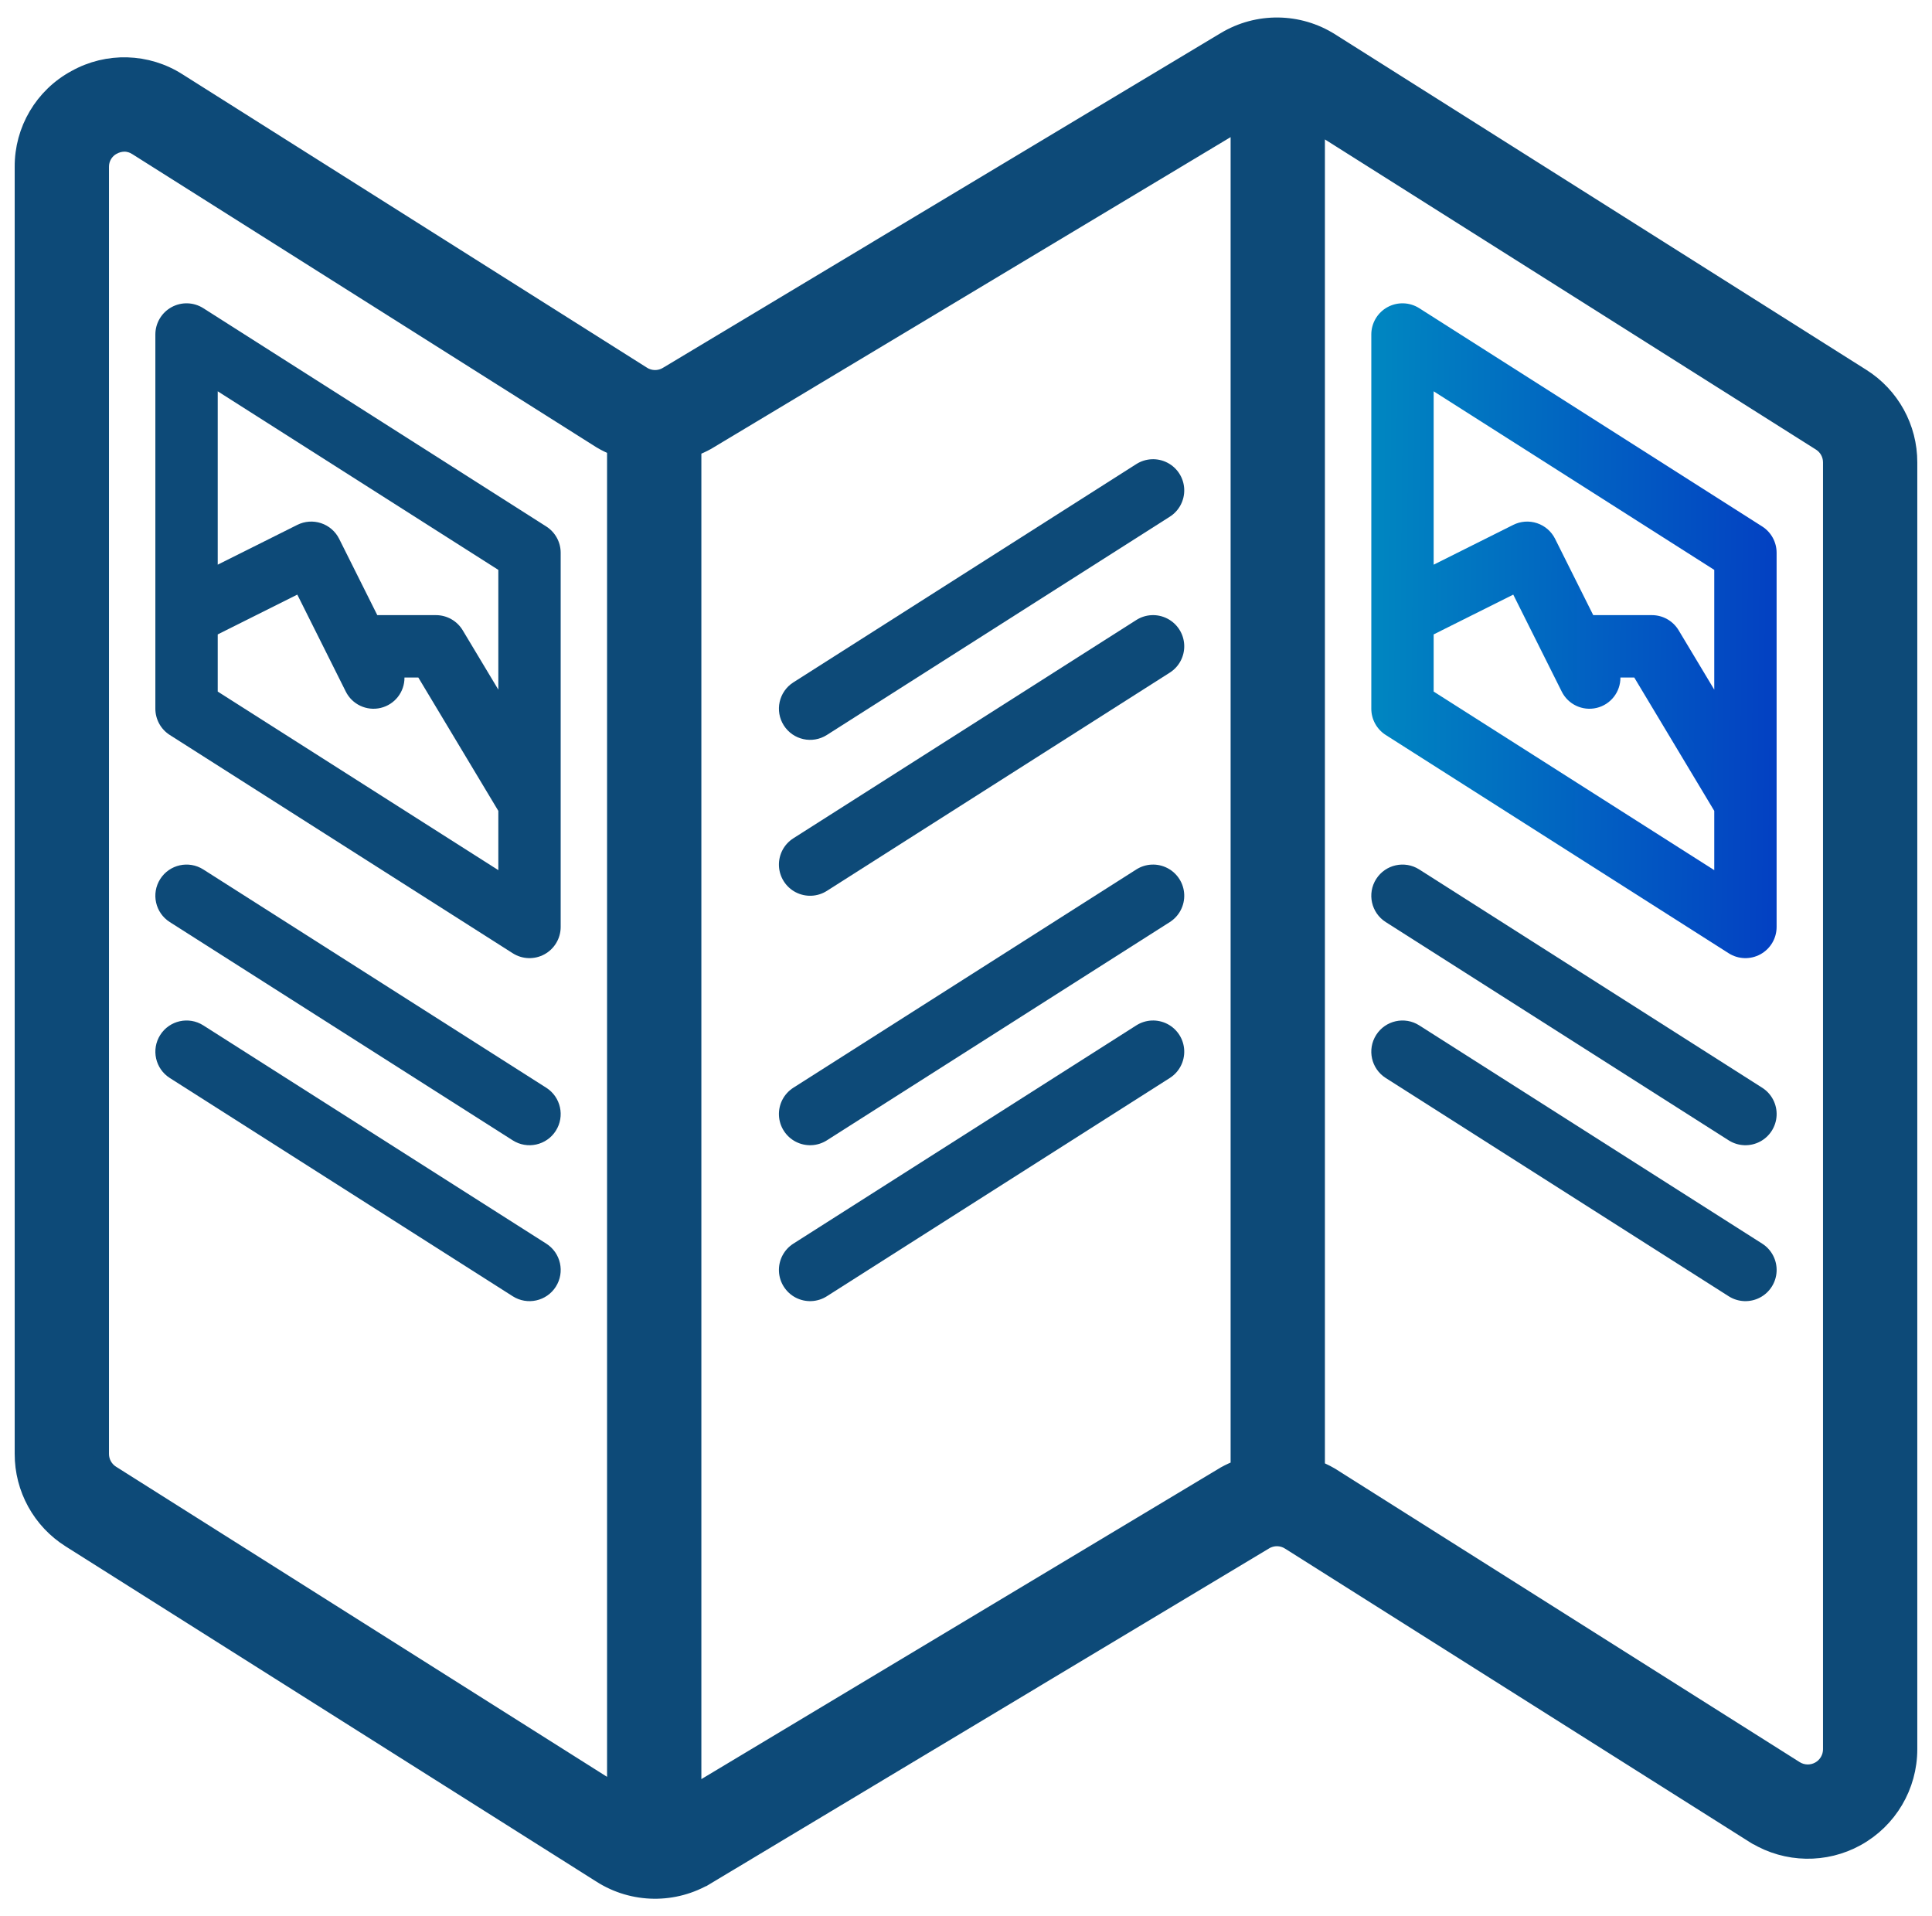 <svg width="121" height="120" viewBox="0 0 121 120" fill="none" xmlns="http://www.w3.org/2000/svg">
<g clip-path="url(#clip0_67_2415)">
<path d="M76.701 2.507C78.758 1.265 81.341 1.295 83.368 2.584H83.369L116.615 23.58C118.464 24.742 119.584 26.774 119.579 28.958V109.542C119.579 111.858 118.319 113.991 116.291 115.109C114.307 116.203 111.897 116.154 109.959 114.995H109.949L109.826 114.918L80.749 96.554L80.747 96.553C80.285 96.258 79.696 96.251 79.228 96.534L79.227 96.535L44.297 117.494L44.296 117.493C42.239 118.734 39.657 118.704 37.629 117.415V117.414L4.384 96.419C2.534 95.257 1.414 93.225 1.42 91.041V10.458C1.404 8.136 2.67 5.994 4.712 4.889C6.736 3.756 9.219 3.83 11.172 5.082L40.25 23.446L40.252 23.447C40.714 23.742 41.304 23.749 41.773 23.466L41.773 23.465L76.701 2.507ZM44.297 27.671L44.289 27.676L44.281 27.68C44.006 27.832 43.72 27.962 43.426 28.072V112.295L76.703 92.329L76.71 92.324L76.718 92.32C76.993 92.168 77.279 92.037 77.573 91.927V7.704L44.297 27.671ZM82.478 91.97C82.677 92.049 82.872 92.137 83.061 92.235L83.356 92.398L83.369 92.406L112.446 110.77C112.894 111.052 113.459 111.069 113.923 110.813C114.386 110.558 114.674 110.071 114.674 109.542V28.956C114.675 28.458 114.419 27.994 113.997 27.729H113.996L82.478 7.823V91.97ZM6.325 91.044C6.324 91.542 6.58 92.006 7.002 92.272H7.003L38.52 112.176V28.029C38.218 27.909 37.925 27.767 37.645 27.602L37.631 27.594L8.554 9.23L8.547 9.226C8.322 9.079 8.06 8.999 7.793 8.997C7.542 9 7.296 9.066 7.076 9.187L7.071 9.189L7.07 9.188C6.606 9.438 6.319 9.925 6.325 10.452V91.044Z" fill="#0D4A78" stroke="#0D4A78"/>
<path d="M34.211 32.968L12.732 19.299C12.131 18.917 11.369 18.892 10.744 19.235C10.119 19.578 9.73 20.234 9.73 20.947V44.379C9.731 45.046 10.071 45.668 10.634 46.026L32.114 59.695C32.715 60.078 33.477 60.102 34.102 59.759C34.727 59.416 35.115 58.76 35.115 58.047V34.615C35.115 33.948 34.774 33.327 34.211 32.968ZM31.21 54.49L13.636 43.307V39.728L18.62 37.236L21.652 43.3C22.052 44.112 22.96 44.54 23.841 44.331C24.722 44.122 25.341 43.331 25.332 42.426H26.198L31.21 50.778V54.49ZM31.21 43.187L28.979 39.469C28.626 38.881 27.99 38.521 27.304 38.521H23.63L21.241 33.742C21.009 33.279 20.603 32.926 20.111 32.763C19.62 32.599 19.084 32.637 18.62 32.869L13.636 35.361V24.504L31.21 35.687V43.187Z" fill="#0D4A78"/>
<path d="M34.211 68.116L12.732 54.447C11.822 53.868 10.614 54.136 10.035 55.046C9.456 55.956 9.724 57.163 10.634 57.742L32.113 71.411C33.023 71.99 34.23 71.722 34.81 70.812C35.389 69.902 35.121 68.695 34.211 68.116Z" fill="#0D4A78"/>
<path d="M34.212 77.879L12.732 64.211C11.823 63.632 10.615 63.9 10.036 64.81C9.457 65.72 9.725 66.927 10.635 67.506L32.114 81.175C33.024 81.754 34.231 81.486 34.811 80.576C35.39 79.666 35.122 78.459 34.212 77.879Z" fill="#0D4A78"/>
<path d="M110.365 32.968L88.885 19.299C88.284 18.917 87.522 18.892 86.897 19.235C86.272 19.578 85.884 20.234 85.884 20.947V44.379C85.884 45.046 86.225 45.668 86.788 46.026L108.267 59.695C108.868 60.078 109.63 60.102 110.255 59.759C110.88 59.416 111.268 58.76 111.268 58.047V34.615C111.268 33.948 110.928 33.327 110.365 32.968ZM107.363 54.49L89.789 43.307V39.728L94.774 37.236L97.806 43.3C98.205 44.112 99.113 44.54 99.994 44.331C100.875 44.122 101.494 43.331 101.486 42.426H102.352L107.363 50.778V54.49ZM107.363 43.187L105.132 39.469C104.779 38.881 104.144 38.521 103.458 38.521H99.783L97.394 33.742C97.163 33.279 96.757 32.926 96.265 32.763C95.773 32.599 95.237 32.637 94.774 32.869L89.789 35.361V24.504L107.363 35.687V43.187Z" fill="url(#paint0_linear_67_2415)"/>
<path d="M110.365 68.116L88.886 54.447C87.976 53.868 86.769 54.136 86.189 55.046C85.61 55.956 85.878 57.163 86.788 57.742L108.268 71.411C108.856 71.785 109.6 71.818 110.219 71.495C110.838 71.173 111.237 70.545 111.268 69.848C111.298 69.151 110.954 68.491 110.365 68.116Z" fill="#0D4A78"/>
<path d="M110.365 77.879L88.886 64.211C87.976 63.632 86.769 63.9 86.189 64.81C85.61 65.72 85.878 66.927 86.788 67.506L108.268 81.175C108.856 81.549 109.6 81.582 110.219 81.259C110.838 80.937 111.237 80.308 111.268 79.612C111.298 78.915 110.954 78.254 110.365 77.879Z" fill="#0D4A78"/>
<path d="M73.118 54.363C72.499 54.04 71.755 54.072 71.167 54.447L49.688 68.115C49.099 68.49 48.755 69.15 48.785 69.847C48.815 70.544 49.215 71.173 49.834 71.495C50.453 71.817 51.196 71.785 51.785 71.411L73.264 57.742C73.853 57.367 74.197 56.707 74.167 56.01C74.137 55.313 73.737 54.685 73.118 54.363Z" fill="#0D4A78"/>
<path d="M73.118 64.126C72.499 63.804 71.755 63.836 71.167 64.211L49.688 77.879C49.099 78.254 48.755 78.914 48.785 79.611C48.815 80.308 49.215 80.936 49.834 81.259C50.453 81.581 51.196 81.549 51.785 81.174L73.264 67.506C73.853 67.131 74.197 66.471 74.167 65.774C74.137 65.077 73.737 64.449 73.118 64.126Z" fill="#0D4A78"/>
<path d="M51.785 46.026L73.264 32.357C73.853 31.983 74.197 31.322 74.167 30.625C74.137 29.928 73.737 29.3 73.118 28.978C72.499 28.655 71.755 28.688 71.167 29.062L49.688 42.731C48.778 43.31 48.51 44.517 49.089 45.427C49.668 46.337 50.875 46.605 51.785 46.026Z" fill="#0D4A78"/>
<path d="M73.118 38.742C72.499 38.419 71.755 38.451 71.167 38.826L49.688 52.495C49.099 52.869 48.755 53.529 48.785 54.226C48.815 54.923 49.215 55.552 49.834 55.874C50.453 56.196 51.196 56.164 51.785 55.79L73.264 42.121C73.853 41.746 74.197 41.086 74.167 40.389C74.137 39.692 73.737 39.064 73.118 38.742Z" fill="#0D4A78"/>
</g>
<defs>
<linearGradient id="paint0_linear_67_2415" x1="85.884" y1="23.095" x2="111.951" y2="23.355" gradientUnits="userSpaceOnUse">
<stop stop-color="#0087C1"/>
<stop offset="1" stop-color="#033FC2"/>
</linearGradient>
<clipPath id="clip0_67_2415">
<rect width="120" height="120" fill="white" transform="translate(0.5)"/>
</clipPath>
</defs>
</svg>
